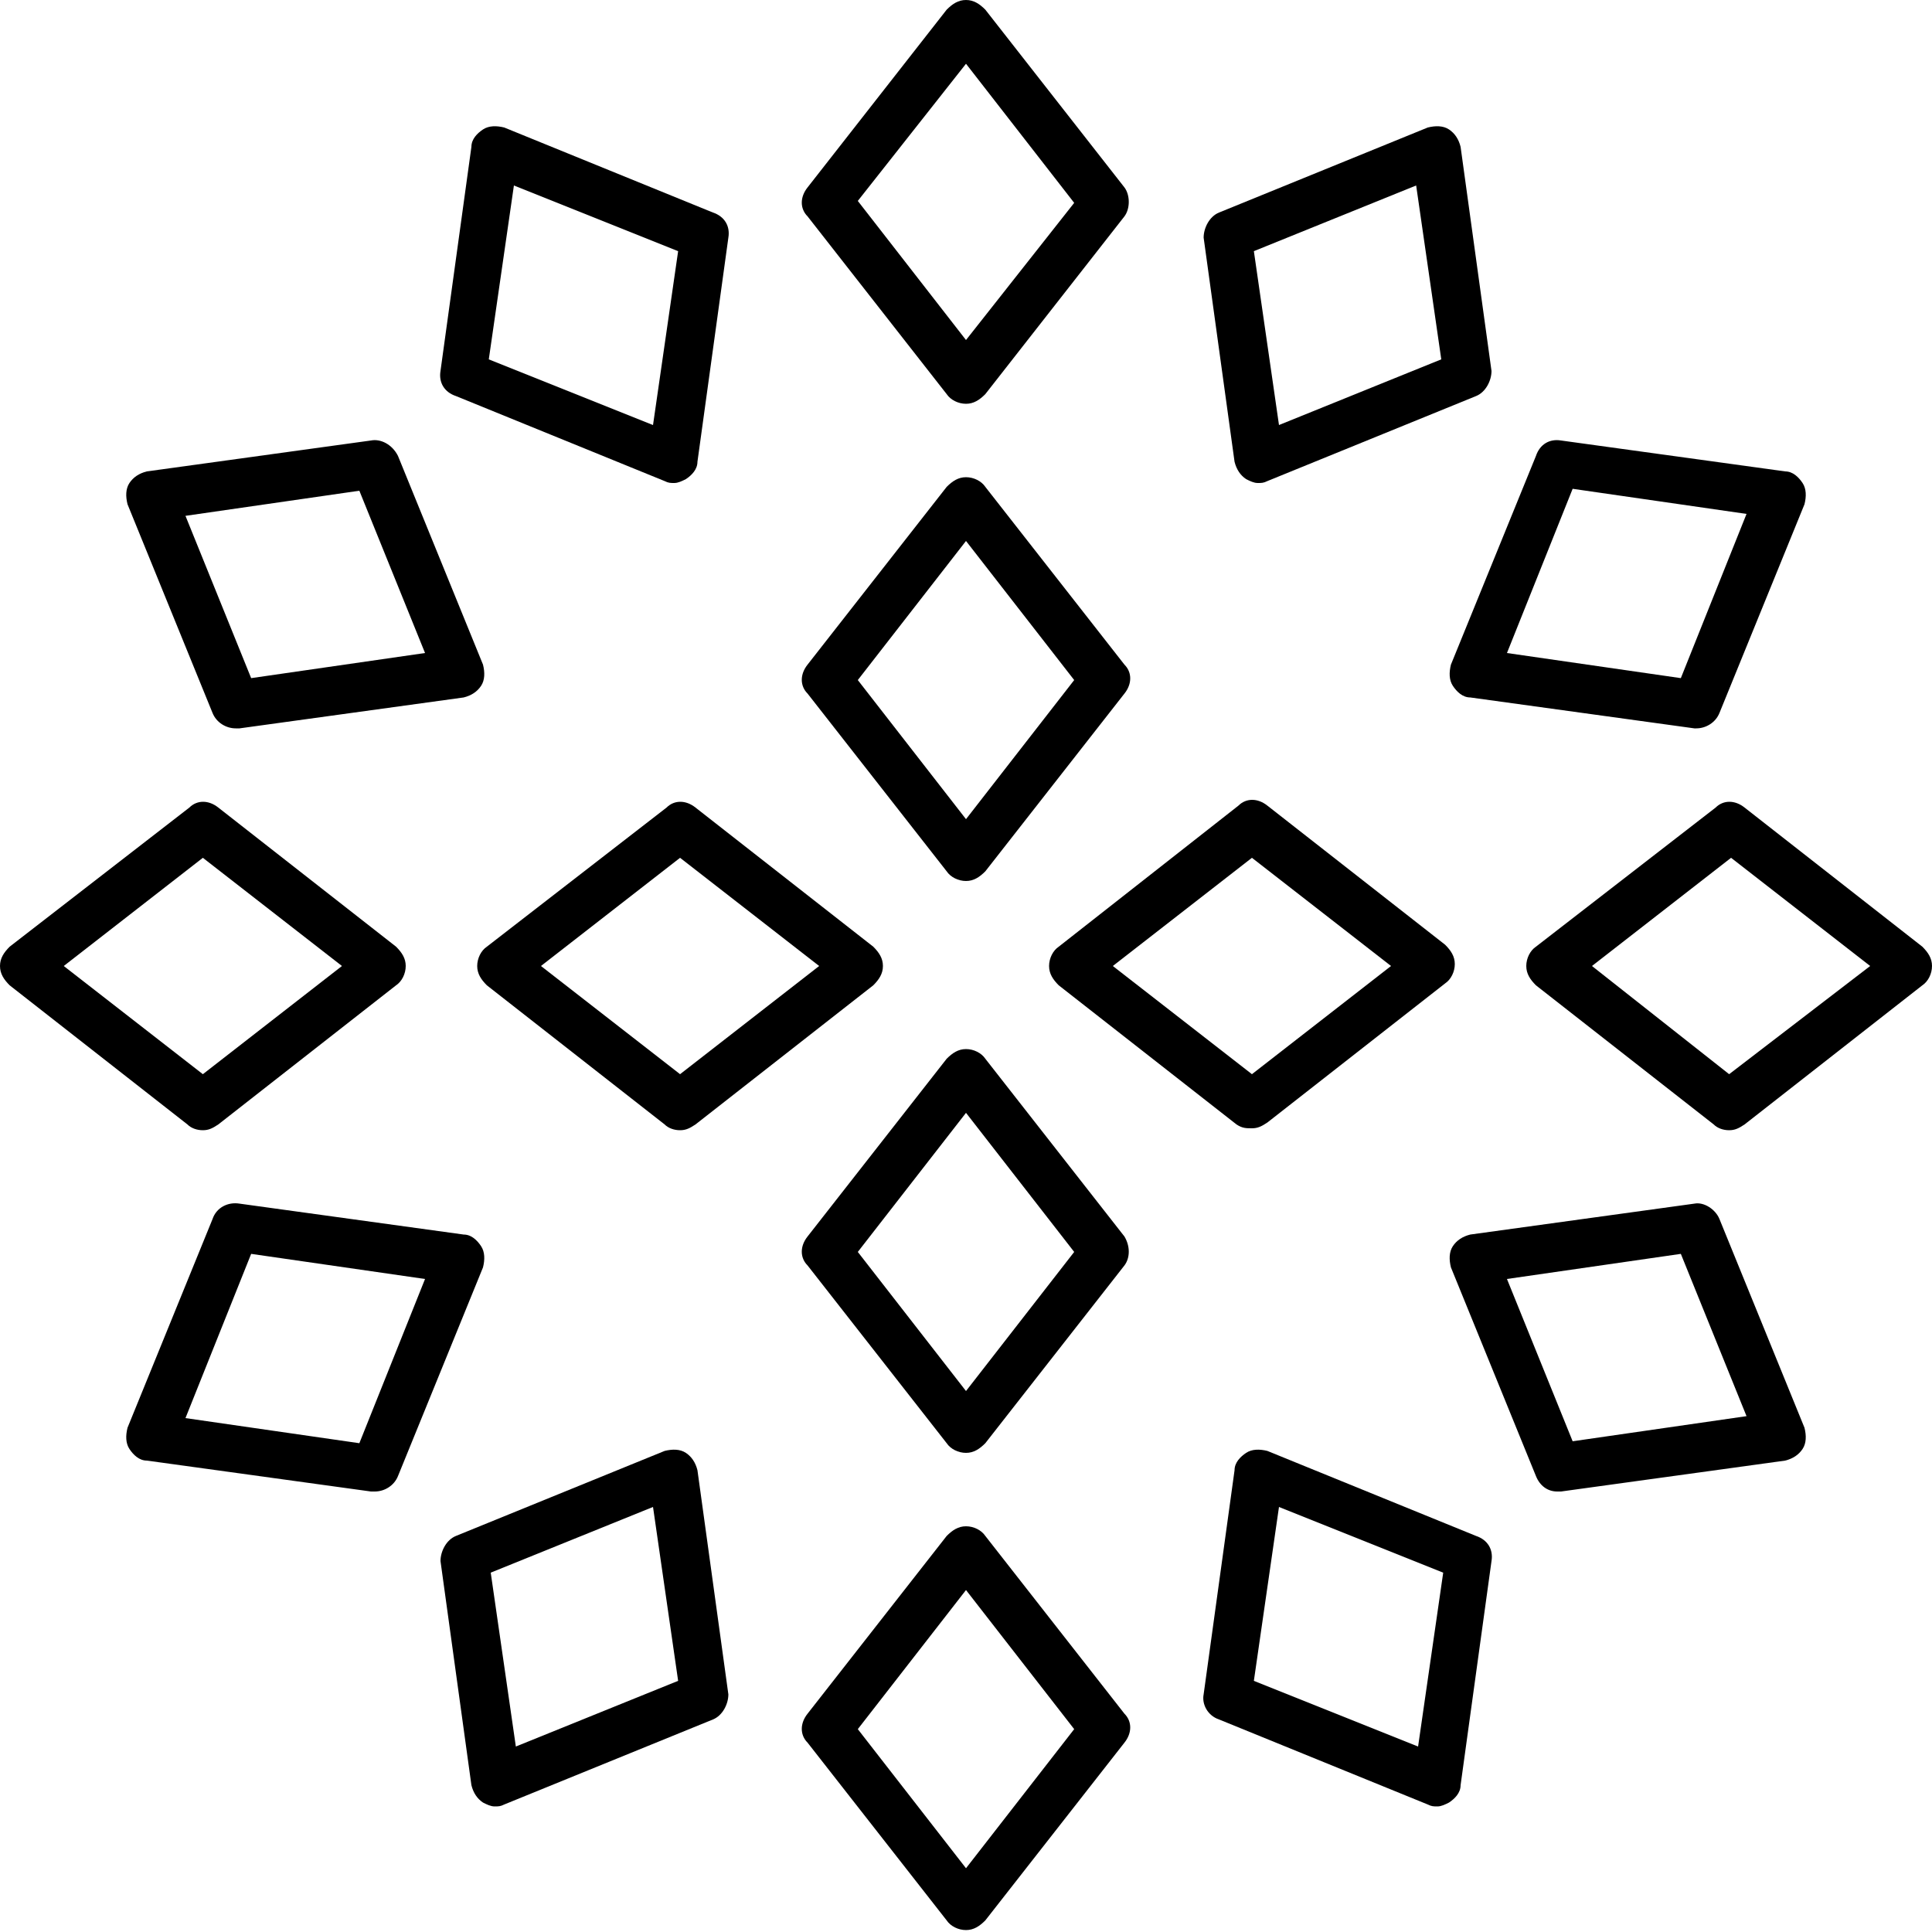 <?xml version="1.0" encoding="UTF-8"?> <!-- Generator: Adobe Illustrator 23.1.1, SVG Export Plug-In . SVG Version: 6.00 Build 0) --> <svg xmlns="http://www.w3.org/2000/svg" xmlns:xlink="http://www.w3.org/1999/xlink" id="Layer_1" x="0px" y="0px" viewBox="0 0 100 100" style="enable-background:new 0 0 100 100;" xml:space="preserve"> <path d="M58.2,9.7L51,0.5C50.7,0.2,50.4,0,50,0h0c-0.4,0-0.7,0.2-1,0.5l-7.2,9.2c-0.4,0.5-0.4,1.1,0,1.5l7.2,9.2 c0.2,0.3,0.6,0.5,1,0.5h0c0.4,0,0.7-0.2,1-0.5l7.2-9.2C58.5,10.8,58.5,10.1,58.2,9.7z M50,17.6l-5.6-7.2L50,3.3l5.6,7.2L50,17.6z"></path> <path d="M51,25.2c-0.2-0.3-0.6-0.5-1-0.5h0c-0.4,0-0.7,0.2-1,0.5l-7.2,9.2c-0.4,0.5-0.4,1.1,0,1.5l7.2,9.2c0.2,0.3,0.6,0.5,1,0.5h0 c0.4,0,0.7-0.2,1-0.5l7.2-9.2c0.4-0.5,0.4-1.1,0-1.5L51,25.2z M50,42.4l-5.6-7.2L50,28l5.6,7.2L50,42.4z"></path> <path d="M45.7,50c0-0.4-0.2-0.7-0.5-1L36,41.8c-0.5-0.4-1.1-0.4-1.5,0L25.2,49c-0.3,0.2-0.5,0.6-0.5,1c0,0.4,0.2,0.7,0.5,1l9.2,7.2 c0.2,0.2,0.5,0.3,0.8,0.3c0.3,0,0.5-0.1,0.8-0.3l9.2-7.2C45.5,50.7,45.7,50.4,45.7,50z M35.2,55.6L28,50l7.2-5.6l7.2,5.6L35.2,55.6z "></path> <path d="M58.2,64L51,54.8c-0.2-0.3-0.6-0.5-1-0.5h0c-0.4,0-0.7,0.2-1,0.5L41.8,64c-0.4,0.5-0.4,1.1,0,1.5l7.2,9.2 c0.2,0.3,0.6,0.5,1,0.5h0c0.4,0,0.7-0.2,1-0.5l7.2-9.2C58.5,65.1,58.5,64.5,58.2,64z M50,72l-5.6-7.2l5.6-7.2l5.6,7.2L50,72z"></path> <path d="M64.8,58.4c0.3,0,0.5-0.1,0.8-0.3l9.2-7.2c0.3-0.2,0.5-0.6,0.5-1c0-0.4-0.2-0.7-0.5-1l-9.2-7.2c-0.5-0.4-1.1-0.4-1.5,0 L54.8,49c-0.3,0.2-0.5,0.6-0.5,1c0,0.4,0.2,0.7,0.5,1l9.2,7.2C64.3,58.4,64.5,58.4,64.8,58.4z M64.8,44.4L72,50l-7.2,5.6L57.6,50 L64.8,44.4z"></path> <path d="M25,6.7c-0.3,0.2-0.6,0.5-0.6,0.9l-1.6,11.6c-0.1,0.6,0.2,1.1,0.8,1.3l10.8,4.4c0.2,0.1,0.3,0.1,0.5,0.1 c0.2,0,0.4-0.1,0.6-0.2c0.3-0.2,0.6-0.5,0.6-0.9l1.6-11.6c0.1-0.6-0.2-1.1-0.8-1.3L26.1,6.6C25.7,6.5,25.3,6.5,25,6.7z M35.1,13 l-1.3,9l-8.5-3.4l1.3-9L35.1,13z"></path> <path d="M19.2,22.8L7.6,24.4c-0.4,0.1-0.7,0.3-0.9,0.6c-0.2,0.3-0.2,0.7-0.1,1.1L11,36.9c0.2,0.5,0.7,0.8,1.2,0.8c0.1,0,0.1,0,0.2,0 l11.6-1.6c0.4-0.1,0.7-0.3,0.9-0.6c0.2-0.3,0.2-0.7,0.1-1.1l-4.4-10.8C20.3,23,19.7,22.7,19.2,22.8z M13,35.1l-3.4-8.4l9-1.3 l3.4,8.4L13,35.1z"></path> <path d="M9.7,58.2c0.2,0.2,0.5,0.3,0.8,0.3c0.3,0,0.5-0.1,0.8-0.3l9.2-7.2c0.3-0.2,0.5-0.6,0.5-1c0-0.4-0.2-0.7-0.5-1l-9.2-7.2 c-0.5-0.4-1.1-0.4-1.5,0L0.5,49C0.2,49.3,0,49.6,0,50c0,0.4,0.2,0.7,0.5,1L9.7,58.2z M10.5,44.4l7.2,5.6l-7.2,5.6L3.3,50L10.5,44.4z "></path> <path d="M11,63.1L6.6,73.9c-0.1,0.4-0.1,0.8,0.1,1.1s0.5,0.6,0.9,0.6l11.6,1.6c0.1,0,0.1,0,0.2,0c0.5,0,1-0.3,1.2-0.8l4.4-10.8 c0.1-0.4,0.1-0.8-0.1-1.1s-0.5-0.6-0.9-0.6l-11.6-1.6C11.8,62.2,11.2,62.5,11,63.1z M22,66.2l-3.4,8.5l-9-1.3l3.4-8.5L22,66.2z"></path> <path d="M25,93.3c0.2,0.1,0.4,0.2,0.6,0.2c0.2,0,0.3,0,0.5-0.1L36.9,89c0.5-0.2,0.8-0.8,0.8-1.3l-1.6-11.6c-0.1-0.4-0.3-0.7-0.6-0.9 c-0.3-0.2-0.7-0.2-1.1-0.1l-10.8,4.4c-0.5,0.2-0.8,0.8-0.8,1.3l1.6,11.6C24.5,92.8,24.7,93.1,25,93.3z M33.8,78l1.3,9l-8.4,3.4 l-1.3-9L33.8,78z"></path> <path d="M51,79.5c-0.2-0.3-0.6-0.5-1-0.5h0c-0.4,0-0.7,0.2-1,0.5l-7.2,9.2c-0.4,0.5-0.4,1.1,0,1.5l7.2,9.2c0.2,0.3,0.6,0.5,1,0.5h0 c0.4,0,0.7-0.2,1-0.5l7.2-9.2c0.4-0.5,0.4-1.1,0-1.5L51,79.5z M50,96.7l-5.6-7.2l5.6-7.2l5.6,7.2L50,96.7z"></path> <path d="M63.1,89l10.8,4.4c0.2,0.1,0.3,0.1,0.5,0.1c0.2,0,0.4-0.1,0.6-0.2c0.3-0.2,0.6-0.5,0.6-0.9l1.6-11.6 c0.1-0.6-0.2-1.1-0.8-1.3l-10.8-4.4c-0.4-0.1-0.8-0.1-1.1,0.1c-0.3,0.2-0.6,0.5-0.6,0.9l-1.6,11.6C62.2,88.2,62.5,88.8,63.1,89z M66.2,78l8.5,3.4l-1.3,9L64.9,87L66.2,78z"></path> <path d="M80.6,77.2c0.1,0,0.1,0,0.2,0l11.6-1.6c0.4-0.1,0.7-0.3,0.9-0.6c0.2-0.3,0.2-0.7,0.1-1.1L89,63.1c-0.2-0.5-0.8-0.9-1.3-0.8 l-11.6,1.6c-0.4,0.1-0.7,0.3-0.9,0.6c-0.2,0.3-0.2,0.7-0.1,1.1l4.4,10.8C79.7,76.9,80.1,77.2,80.6,77.2z M87,64.9l3.4,8.4l-9,1.3 L78,66.2L87,64.9z"></path> <path d="M90.3,41.8c-0.5-0.4-1.1-0.4-1.5,0L79.5,49c-0.3,0.2-0.5,0.6-0.5,1c0,0.4,0.2,0.7,0.5,1l9.2,7.2c0.2,0.2,0.5,0.3,0.8,0.3 c0.3,0,0.5-0.1,0.8-0.3l9.2-7.2c0.3-0.2,0.5-0.6,0.5-1c0-0.4-0.2-0.7-0.5-1L90.3,41.8z M89.5,55.6L82.4,50l7.2-5.6l7.2,5.6 L89.5,55.6z"></path> <path d="M87.8,37.7c0.5,0,1-0.3,1.2-0.8l4.4-10.8c0.1-0.4,0.1-0.8-0.1-1.1s-0.5-0.6-0.9-0.6l-11.6-1.6c-0.6-0.1-1.1,0.2-1.3,0.8 l-4.4,10.8c-0.1,0.4-0.1,0.8,0.1,1.1s0.5,0.6,0.9,0.6l11.6,1.6C87.7,37.7,87.8,37.7,87.8,37.7z M78,33.8l3.4-8.5l9,1.3L87,35.1 L78,33.8z"></path> <path d="M75,6.7c-0.3-0.2-0.7-0.2-1.1-0.1L63.1,11c-0.5,0.2-0.8,0.8-0.8,1.3l1.6,11.6c0.1,0.4,0.3,0.7,0.6,0.9 c0.2,0.1,0.4,0.2,0.6,0.2c0.2,0,0.3,0,0.5-0.1l10.8-4.4c0.5-0.2,0.8-0.8,0.8-1.3L75.6,7.6C75.5,7.2,75.3,6.9,75,6.7z M66.2,22 l-1.3-9l8.4-3.4l1.3,9L66.2,22z"></path> </svg> 